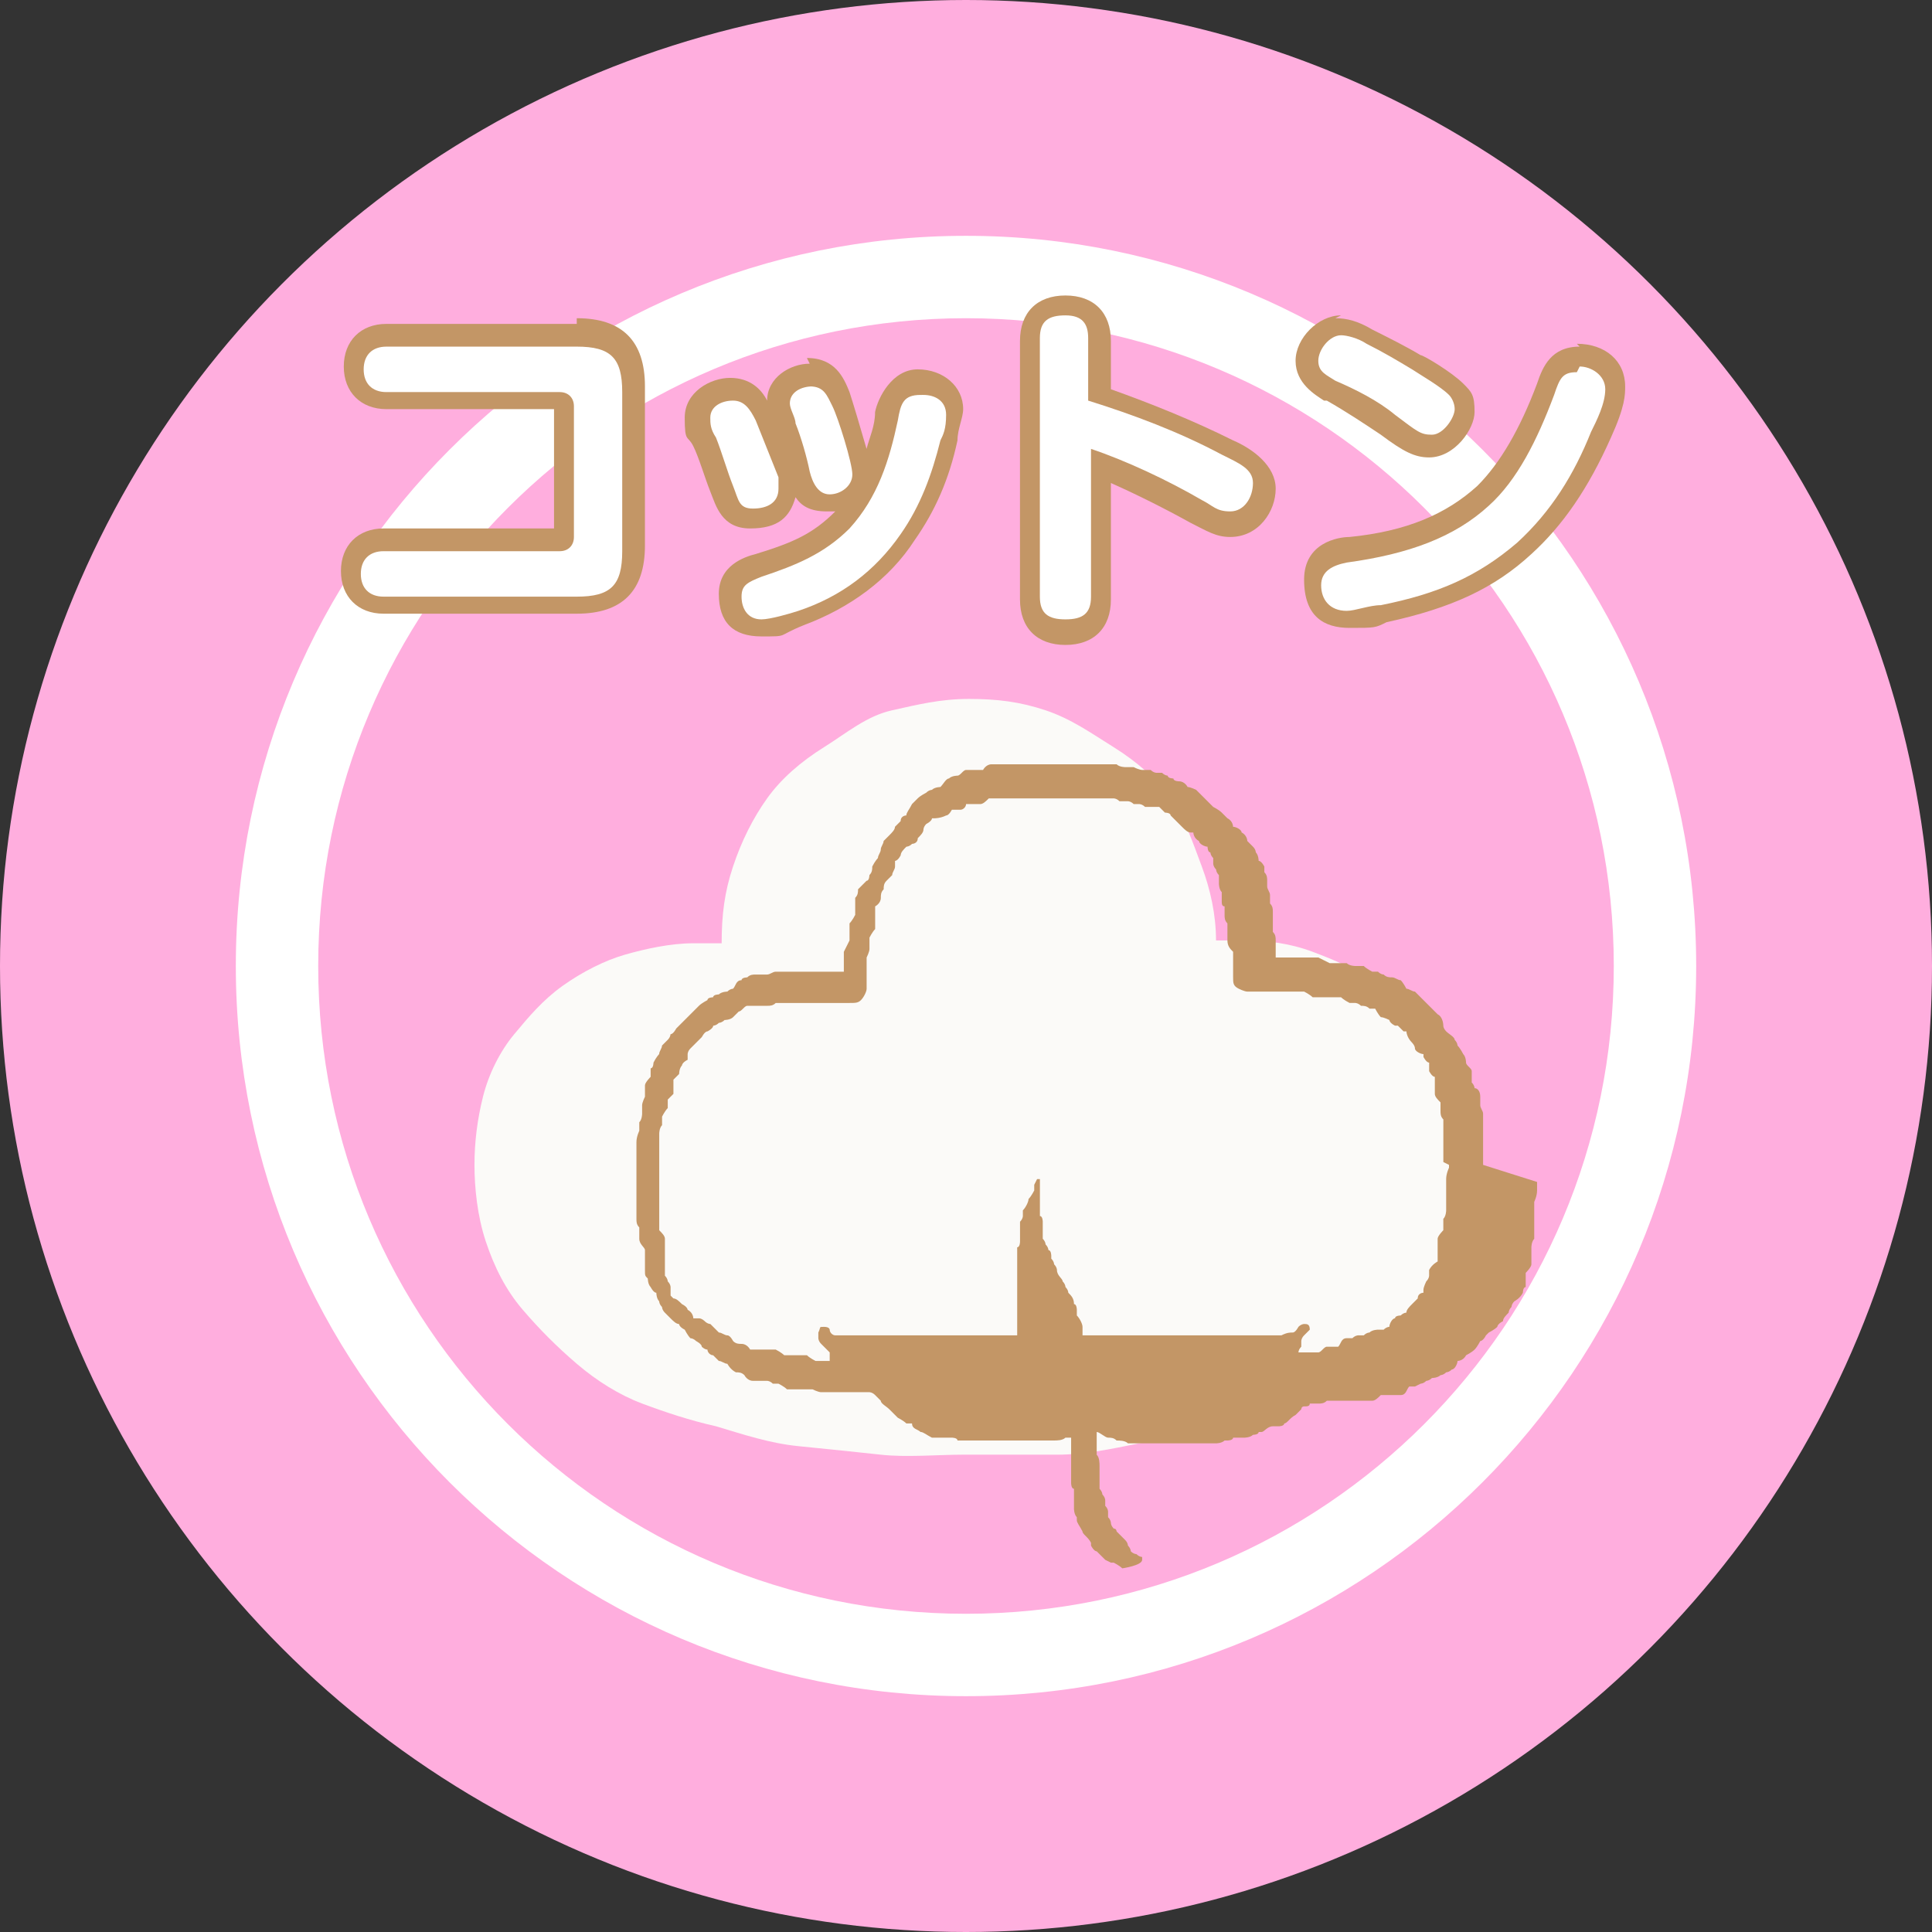 <?xml version="1.0" encoding="UTF-8"?>
<svg id="_レイヤー_1" data-name="レイヤー_1" xmlns="http://www.w3.org/2000/svg" version="1.1" viewBox="0 0 68 68">
  <rect x="0" y="0" width="68" height="68" fill="#333333" stroke="none"/>
  <!-- Generator: Adobe Illustrator 29.3.1, SVG Export Plug-In . SVG Version: 2.1.0 Build 151)  -->
  <defs>
    <style>
      .st0 {
        fill: #fff;
      }

      .st1 {
        fill: #fbfaf8;
      }

      .st2 {
        fill: #c39666;
      }

      .st3 {
        fill: #ffaede;
      }
    </style>
  </defs>
  <g id="_レイヤー_11" data-name="_レイヤー_1">
    <circle class="st3" cx="34" cy="34" r="34"/>
    <path class="st0" d="M34,59.7c-14.2,0-25.7-11.5-25.7-25.7s11.5-25.7,25.7-25.7,25.7,11.5,25.7,25.7-11.5,25.7-25.7,25.7ZM34,11.2c-12.6,0-22.8,10.2-22.8,22.8s10.2,22.8,22.8,22.8,22.8-10.2,22.8-22.8-10.2-22.8-22.8-22.8Z"/>
  </g>
  <g>
    <g>
      <path class="st0" d="M13.5,21.3c-.7,0-1.2-.4-1.2-1.2s.4-1.2,1.2-1.2h6.2c0,0,.1,0,.1,0,0,0,0,0,0-.1v-4.6c0,0,0-.1,0-.1,0,0,0,0-.1,0h-6.1c-.7,0-1.2-.4-1.2-1.2s.4-1.1,1.2-1.1h6.7c1.4,0,2,.6,2,2v5.6c0,1.4-.6,2-2,2h-6.8Z"/>
      <path class="st2" d="M20.3,12.2c1.2,0,1.6.4,1.6,1.6v5.6c0,1.2-.4,1.6-1.6,1.6h-6.8c-.5,0-.8-.3-.8-.8s.3-.8.8-.8h6.2c.3,0,.5-.2.5-.5v-4.6c0-.3-.2-.5-.5-.5h-6.1c-.5,0-.8-.3-.8-.8s.3-.8.8-.8h6.7M20.3,11.4h-6.7c-.9,0-1.5.6-1.5,1.5s.6,1.5,1.5,1.5h5.9v4.2s-6,0-6,0c-.9,0-1.5.6-1.5,1.5s.6,1.5,1.5,1.5h6.8c1.6,0,2.4-.8,2.4-2.4v-5.6c0-1.6-.8-2.4-2.4-2.4h0Z"/>
    </g>
    <g>
      <path class="st0" d="M26.9,22.2c-.7,0-1.1-.6-1.1-1.2s.5-.9,1-1c1.3-.4,2.1-.8,3-1.6,1-1.1,1.4-2.4,1.6-3.6,0-.5.2-1.2,1.1-1.2s1.2.4,1.2,1.1,0,.7-.2,1c-.3,1.4-.8,2.5-1.5,3.4-.9,1.3-2.2,2.3-3.8,2.8-.5.2-1.1.3-1.4.3ZM26.5,18.3c-.7,0-.9-.5-1.1-1-.1-.5-.4-1.2-.6-1.6-.2-.3-.3-.6-.3-.8,0-.6.6-1,1.2-1s.9.6,1.1.9c.2.5.6,1.5.8,2,0,.2,0,.3,0,.5,0,.7-.6,1.1-1.2,1.1ZM29.2,17.7c-.8,0-1-.7-1.1-1.1-.1-.6-.3-1.2-.5-1.7-.1-.3-.2-.6-.2-.8,0-.6.6-1,1.2-1s.9.5,1.1,1c.1.3.7,2,.7,2.5s-.5,1.1-1.2,1.1Z"/>
      <path class="st2" d="M28.5,13.6c.5,0,.6.3.8.7.2.4.7,2,.7,2.4s-.4.7-.8.7-.6-.4-.7-.8c-.1-.5-.3-1.2-.5-1.7,0-.2-.2-.5-.2-.7,0-.4.4-.6.8-.6M32.5,13.9c.4,0,.8.2.8.7s-.1.7-.2.9c-.3,1.2-.7,2.3-1.4,3.3-.9,1.3-2.1,2.2-3.6,2.7-.3.1-1,.3-1.3.3-.5,0-.7-.4-.7-.8s.2-.5.7-.7c1.2-.4,2.2-.8,3.1-1.7,1-1.1,1.4-2.4,1.7-3.8.1-.6.2-.9.8-.9M25.8,14.1c.4,0,.6.3.8.7.2.5.6,1.5.8,2,0,.1,0,.3,0,.4,0,.5-.4.7-.9.7s-.5-.3-.7-.8c-.2-.5-.4-1.2-.6-1.7-.2-.3-.2-.5-.2-.7,0-.4.4-.6.8-.6M28.5,12.8c-.7,0-1.5.5-1.5,1.3-.2-.4-.6-.8-1.3-.8s-1.6.5-1.6,1.4.1.6.3,1c.2.4.4,1.1.6,1.6.2.5.4,1.3,1.4,1.3s1.4-.4,1.6-1.1c.2.3.5.5,1.1.5s.2,0,.3,0c0,0,0,0,0,0-.8.8-1.5,1.1-2.8,1.5-.4.1-1.3.4-1.3,1.4s.5,1.5,1.5,1.5.5,0,1.5-.4c1.6-.6,3-1.6,3.9-3,.7-1,1.2-2.1,1.5-3.5,0-.4.2-.8.2-1.1,0-.8-.7-1.4-1.6-1.4s-1.4,1-1.5,1.5c0,.5-.2.9-.3,1.3-.2-.7-.5-1.7-.6-2-.2-.5-.5-1.2-1.5-1.2h0Z"/>
    </g>
    <g>
      <path class="st0" d="M37.5,22.3c-1,0-1.2-.7-1.2-1.2v-9.1c0-.6.2-1.2,1.2-1.2s1.2.4,1.2,1.2v2c1.5.5,3,1.1,4.5,1.8.7.4,1.3.6,1.3,1.4s-.5,1.4-1.2,1.4-.7-.2-1.2-.5c-1.1-.6-2.3-1.2-3.4-1.6v4.7c0,.5-.2,1.2-1.2,1.2Z"/>
      <path class="st2" d="M37.5,11.1c.6,0,.8.3.8.8v2.2c1.6.5,3.2,1.1,4.7,1.9.6.3,1.1.5,1.1,1s-.3,1-.8,1-.6-.2-1-.4c-1.2-.7-2.7-1.4-3.9-1.8v5.2c0,.6-.3.8-.9.8s-.9-.2-.9-.8v-9.1c0-.6.3-.8.9-.8M37.5,10.4c-1,0-1.6.6-1.6,1.6v9.1c0,1,.6,1.6,1.6,1.6s1.6-.6,1.6-1.6v-4.1c.9.4,1.9.9,2.8,1.4.6.3.9.5,1.4.5,1,0,1.6-.9,1.6-1.7s-.8-1.4-1.5-1.7c-1.4-.7-2.9-1.3-4.3-1.8v-1.7c0-1-.6-1.6-1.6-1.6h0Z"/>
    </g>
    <g>
      <path class="st0" d="M47.5,21.8c-.7,0-1.2-.5-1.2-1.3s.8-1.1,1.2-1.2c2.1-.2,3.6-.9,4.7-1.9.9-.8,1.6-2.1,2.2-3.8.2-.6.4-1.1,1.1-1.1s1.3.4,1.3,1.1,0,.5-.5,1.6c-.8,1.8-1.6,3-2.7,4-1.3,1.2-2.7,1.8-4.9,2.3-.4,0-.9.2-1.2.2ZM50.4,15.7c-.4,0-.7-.2-1.5-.7-.6-.4-1.3-.8-2-1.1h-.1c-.3-.2-.8-.5-.8-1.1s.6-1.2,1.2-1.2.6.1,1.1.4c.6.3,1.1.6,1.6.9.3.2,1,.6,1.4,1,.2.2.3.5.3.7,0,.5-.5,1.3-1.2,1.3Z"/>
      <path class="st2" d="M47.2,11.8c.2,0,.6.1.9.3.6.3,1.1.6,1.6.9.3.2,1,.6,1.3.9.1.1.2.3.2.5,0,.3-.4.9-.8.9s-.5-.1-1.3-.7c-.6-.5-1.4-.9-2.1-1.2-.3-.2-.6-.3-.6-.7s.4-.9.8-.9M55.6,12.9c.4,0,.9.3.9.8s-.3,1.1-.5,1.5c-.6,1.5-1.4,2.8-2.6,3.9-1.4,1.2-2.8,1.8-4.8,2.2-.4,0-.9.2-1.2.2-.6,0-.9-.4-.9-.9s.4-.7.9-.8c2.2-.3,3.8-.9,5-2,1-.9,1.7-2.3,2.3-3.9.2-.6.3-.8.8-.8M47.2,11.1c-.8,0-1.6.8-1.6,1.6s.7,1.2,1,1.4h.1c.7.4,1.3.8,1.9,1.2.8.6,1.2.8,1.7.8.9,0,1.6-1,1.6-1.6s-.1-.7-.4-1c-.4-.4-1.4-1-1.5-1-.5-.3-1.1-.6-1.7-.9-.5-.3-.9-.4-1.3-.4h0ZM55.6,12.2c-1,0-1.3.7-1.5,1.3-.6,1.6-1.3,2.8-2.1,3.6-1.1,1-2.5,1.6-4.5,1.8-.4,0-1.6.2-1.6,1.5s.7,1.7,1.6,1.7.9,0,1.3-.2c2.3-.5,3.8-1.2,5.1-2.4,1.1-1,2-2.3,2.8-4.1.5-1.1.5-1.5.5-1.8,0-.9-.7-1.5-1.7-1.5h0Z"/>
    </g>
  </g>
  <g>
    <path class="st1" d="M43.7,33.1c-.3,0-.6,0-.9,0,0-.9-.2-1.8-.5-2.6s-.6-1.7-1.1-2.4-1.2-1.3-2-1.8-1.5-1-2.4-1.3-1.7-.4-2.7-.4-1.8.2-2.7.4-1.6.8-2.4,1.3-1.5,1.1-2,1.8-.9,1.5-1.2,2.4-.4,1.7-.4,2.7c-.3,0-.7,0-1,0-.8,0-1.7.2-2.4.4s-1.5.6-2.2,1.1-1.2,1.1-1.7,1.7-.9,1.4-1.1,2.2-.3,1.6-.3,2.4.1,1.8.4,2.7.7,1.7,1.3,2.4,1.2,1.3,1.9,1.9,1.5,1.1,2.3,1.4,1.7.6,2.6.8c1,.3,1.9.6,2.9.7s2,.2,2.9.3,2,0,2.9,0c0,0,0,0,0,0,0,0,.2,0,.2,0s.2,0,.2,0c0,0,0,0,0,0,.9,0,1.9,0,2.9,0s1.9-.2,2.9-.4,1.9-.4,2.9-.6c.9-.2,1.7-.5,2.6-.9s1.6-.9,2.3-1.4,1.4-1.1,2-1.9,1-1.5,1.3-2.4.5-1.7.5-2.7-.2-1.7-.4-2.4-.6-1.6-1.1-2.2-1.1-1.2-1.8-1.7-1.4-.8-2.2-1.1-1.6-.4-2.4-.4Z"/>
    <path class="st2" d="M52.2,41h0c0-.2,0-.4,0-.4,0,0,0,0,0,0,0,0,0-.2,0-.2,0,0,0,0,0,0,0,0,0,0,0,0,0,0,0-.1,0-.2,0,0,0,0,0,0,0,0,0-.2,0-.4,0,0,0-.2,0-.2,0,0,0,0,0-.1,0,0,0,0,0-.1,0,0,0-.2,0-.2,0-.1-.1-.2-.1-.3,0,0,0,0,0,0,0,0,0,0,0,0,0,0,0-.2,0-.3,0-.2-.1-.3-.2-.3,0,0,0,0,0,0,0,0,0-.1-.1-.2,0,0,0,0,0,0,0-.1,0-.3,0-.4,0-.1-.2-.2-.2-.3,0,0,0,0,0,0,0,0,0,0,0,0,0,0,0-.2-.1-.3,0,0-.1-.2-.2-.3,0,0,0,0,0,0,0,0,0-.1-.1-.2,0-.1-.2-.2-.3-.3,0,0,0,0,0,0,0,0-.1-.1-.1-.2,0,0,0,0,0,0,0,0,0-.3-.2-.4,0,0-.1-.1-.2-.2,0,0,0,0,0,0,0,0-.1-.1-.2-.2,0,0,0,0,0,0,0,0-.1-.1-.2-.2,0,0,0,0,0,0,0,0,0,0,0,0,0,0-.1-.1-.2-.2-.1,0-.2-.1-.3-.1,0,0-.1-.2-.2-.3-.1,0-.2-.1-.3-.1,0,0,0,0,0,0-.1,0-.2,0-.3-.1,0,0,0,0,0,0,0,0,0,0,0,0,0,0-.1,0-.2-.1,0,0,0,0,0,0,0,0-.1,0-.2,0,0,0,0,0,0,0,0,0-.2-.1-.3-.2,0,0-.2,0-.2,0,0,0,0,0-.1,0,0,0,0,0,0,0,0,0-.2,0-.3-.1-.1,0-.3,0-.4,0,0,0,0,0,0,0,0,0-.1,0-.2,0,0,0,0,0,0,0,0,0-.2-.1-.4-.2,0,0-.2,0-.2,0h-.1s0,0,0,0c0,0-.2,0-.2,0,0,0,0,0-.1,0,0,0,0,0-.1,0,0,0-.1,0-.2,0-.1,0-.2,0-.3,0,0,0,0,0,0,0,0,0,0,0,0,0,0,0-.2,0-.3,0,0,0,0,0,0,0,0,0,0,0,0,0,0,0,0,0,0-.1,0,0,0-.1,0-.2,0,0,0-.2,0-.2,0,0,0,0,0-.1,0-.1,0-.2-.1-.3,0,0,0-.2,0-.4,0-.1,0-.2,0-.3,0,0,0,0,0,0,0-.1,0-.2-.1-.3,0,0,0,0,0,0,0,0,0,0,0,0,0,0,0-.2,0-.3,0-.1-.1-.2-.1-.3,0,0,0,0,0,0,0,0,0,0,0,0,0,0,0-.1,0-.2,0-.1,0-.2-.1-.3,0,0,0,0,0,0,0,0,0-.1,0-.2,0,0-.1-.2-.2-.2,0,0,0,0,0,0,0,0,0,0,0,0,0,0,0-.2-.1-.3,0,0,0-.1-.1-.2,0,0,0,0,0,0,0,0-.1-.1-.2-.2,0,0,0,0,0,0,0,0,0,0,0,0,0,0,0-.2-.2-.3,0-.1-.2-.2-.3-.2,0,0,0-.2-.2-.3,0,0-.1-.1-.2-.2,0,0,0,0,0,0-.1-.1-.3-.2-.3-.2h0s0,0,0,0c0,0-.1-.1-.2-.2,0,0,0,0,0,0,0,0-.1-.1-.2-.2,0,0,0,0,0,0,0,0-.1-.1-.2-.2,0,0-.2-.1-.3-.1,0,0,0,0,0,0,0,0,0,0,0,0,0,0-.1-.2-.3-.2,0,0-.2,0-.2-.1,0,0,0,0,0,0,0,0-.2,0-.2-.1,0,0,0,0,0,0,0,0,0,0,0,0,0,0-.1,0-.2-.1,0,0-.2,0-.2,0,0,0,0,0,0,0,0,0,0,0,0,0,0,0-.1,0-.2-.1,0,0-.2,0-.2,0,0,0,0,0-.1,0,0,0,0,0,0,0,0,0-.1,0-.3-.1,0,0-.2,0-.3,0,0,0,0,0,0,0,0,0,0,0,0,0,0,0-.2,0-.3-.1-.1,0-.2,0-.3,0,0,0,0,0,0,0,0,0-.2,0-.2,0,0,0,0,0,0,0,0,0,0,0,0,0,0,0-.2,0-.3,0,0,0,0,0,0,0,0,0-.2,0-.3,0,0,0-.2,0-.3,0,0,0,0,0,0,0h0c0,0-.2,0-.3,0-.1,0-.3,0-.3,0,0,0,0,0,0,0-.1,0-.2,0-.3,0,0,0,0,0,0,0,0,0-.2,0-.3,0s0,0,0,0c0,0-.2,0-.2,0,0,0,0,0,0,0h0c0,0-.2,0-.2,0-.1,0-.2,0-.3,0,0,0,0,0,0,0,0,0,0,0,0,0-.1,0-.2,0-.4,0,0,0-.2,0-.2,0,0,0,0,0,0,0,0,0,0,0,0,0,0,0-.2,0-.3,0,0,0-.2,0-.2,0,0,0,0,0,0,0-.2,0-.3.2-.3.2,0,0,0,0,0,0,0,0-.1,0-.2,0,0,0,0,0,0,0h0c0,0-.2,0-.4,0-.1,0-.2.2-.3.2,0,0-.2,0-.3.1-.1,0-.2.2-.3.3,0,0-.2,0-.3.1,0,0,0,0,0,0,0,0-.1,0-.2.1,0,0-.2.1-.3.2,0,0-.1.1-.2.2h0c-.1.2-.2.3-.2.4,0,0-.2,0-.2.2,0,0,0,0,0,0,0,0-.1.1-.2.2,0,.1-.1.2-.2.3,0,0,0,0,0,0,0,0,0,0,0,0,0,0-.1.1-.2.2h0c0,.1-.1.2-.1.3,0,.1-.1.2-.1.3,0,0,0,0,0,0,0,0-.1.1-.2.3,0,.1,0,.2-.1.3,0,0,0,0,0,0,0,0,0,.2-.1.2,0,0-.2.2-.3.3h0c0,.1,0,.2-.1.3,0,.1,0,.2,0,.3,0,0,0,0,0,0,0,.1,0,.3,0,.3,0,0-.1.2-.2.3,0,0,0,0,0,.1,0,0,0,.2,0,.2,0,.1,0,.2,0,.3,0,0-.1.2-.2.4,0,.2,0,.3,0,.4,0,0,0,0,0,0,0,0,0,0,0,0,0,0,0,.2,0,.3,0,0,0,0,0,0,0,0,0,0,0,0-.1,0-.2,0-.3,0,0,0,0,0,0,0,0,0,0,0,0,0,0,0-.2,0-.3,0s0,0,0,0c-.2,0-.3,0-.4,0,0,0,0,0,0,0,0,0-.2,0-.3,0,0,0,0,0,0,0,0,0-.2,0-.3,0,0,0,0,0-.1,0,0,0-.2,0-.2,0,0,0-.2,0-.2,0,0,0,0,0,0,0,0,0-.2,0-.2,0,0,0,0,0-.1,0-.1,0-.2.1-.3.1-.1,0-.3,0-.4,0-.1,0-.2,0-.3.1,0,0-.2,0-.2.1,0,0,0,0,0,0-.2,0-.2.2-.3.3,0,0,0,0,0,0,0,0-.1,0-.2.1h0s0,0,0,0c0,0-.2,0-.3.1,0,0,0,0,0,0,0,0-.2,0-.2.1,0,0,0,0,0,0,0,0-.2,0-.2.1,0,0-.2.1-.3.2,0,0-.2.2-.2.2,0,0,0,0,0,0h0c0,0-.2.2-.2.2,0,0,0,0,0,0,0,0-.1.1-.2.2,0,0-.1.1-.2.2,0,0,0,0,0,0,0,0-.1.2-.2.2,0,0,0,0,0,0,0,0,0,0,0,0,0,0,0,.1-.1.2,0,0,0,0,0,0,0,0-.1.1-.2.2,0,.1-.1.2-.1.3,0,0,0,0,0,0,0,0,0,0,0,0,0,0-.1.1-.2.3,0,0,0,.2-.1.2,0,0,0,0,0,0,0,.1,0,.2,0,.3,0,0-.2.2-.2.3,0,.2,0,.3,0,.4,0,0-.1.2-.1.3,0,.1,0,.3,0,.3,0,0,0,0,0,0,0,0,0,0,0,0,0,0,0,.2-.1.3,0,.1,0,.2,0,.3,0,0,0,0,0,0,0,0-.1.2-.1.4,0,.2,0,.3,0,.4,0,0,0,.2,0,.3,0,0,0,.2,0,.2,0,0,0,0,0,.1,0,0,0,.2,0,.2,0,0,0,0,0,0,0,0,0,0,0,0,0,0,0,.2,0,.3,0,0,0,.2,0,.2,0,0,0,0,0,.1,0,0,0,0,0,0,0,0,0,.2,0,.3,0,.1,0,.2,0,.3,0,0,0,0,0,0,0,0,0,0,0,0,0,0,0,.2,0,.3,0,.1,0,.2.1.3,0,0,0,0,0,0,0,0,0,0,0,0,0,0,0,.2,0,.4,0,.2.2.3.2.4,0,0,0,0,0,0,0,0,0,.1,0,.2h0c0,.1,0,.2,0,.3,0,0,0,0,0,0,0,0,0,0,0,0,0,0,0,.2,0,.2h0c0,.2,0,.2.1.3,0,0,0,0,0,0,0,0,0,.2.1.3,0,0,.1.2.2.2,0,0,0,0,0,0,0,0,0,0,0,0,0,0,0,.2.1.3,0,0,0,0,0,0,0,0,0,.1.1.2,0,0,0,0,0,0,0,0,0,.1.1.2,0,0,.1.1.2.2,0,0,0,0,0,0,.1.1.2.2.3.2,0,0,0,0,0,0,0,0,0,.1.2.2,0,0,0,0,0,0,0,0,.1.2.2.3,0,0,.1,0,.2.1,0,0,0,0,0,0,0,0,.2.1.2.2,0,0,0,0,0,0,0,0,.1.1.2.1,0,0,0,0,0,0h0c0,.1.1.2.2.2,0,0,0,0,0,0,0,0,.1.1.2.2.1,0,.2.1.3.1,0,0,.1.2.3.3.1,0,.2,0,.3.1,0,0,.1.2.3.2,0,0,.2,0,.2,0,0,0,0,0,0,0,.1,0,.3,0,.3,0,0,0,0,0,0,0,0,0,0,0,0,0,0,0,.1,0,.2.1,0,0,.1,0,.2,0,0,0,0,0,0,0,0,0,0,0,0,0,0,0,.2.1.3.2,0,0,.2,0,.2,0,0,0,0,0,0,0,0,0,0,0,.1,0,0,0,.1,0,.2,0,.1,0,.2,0,.4,0,0,0,.2.1.3.1,0,0,0,0,0,0,0,0,.1,0,.2,0,.1,0,.2,0,.3,0,0,0,0,0,0,0,0,0,.2,0,.2,0,0,0,0,0,0,0,0,0,0,0,0,0,0,0,.1,0,.2,0,.1,0,.2,0,.3,0,0,0,0,0,0,0,0,0,.1,0,.2,0,0,0,0,0,.1,0h0c0,0,.1,0,.2,0,0,0,0,0,0,0,0,0,.1,0,.2.1,0,0,0,0,0,0,0,0,.1.1.2.2h0c0,.1.2.2.3.3,0,0,0,0,.1.1,0,0,.1.1.2.2,0,0,.2.1.3.2h.2c0,.2.2.2.3.3.1,0,.2.1.4.2,0,0,.2,0,.3,0,0,0,.1,0,.2,0,0,0,.1,0,.2,0,0,0,.2,0,.2.1,0,0,.2,0,.3,0,0,0,.1,0,.2,0,0,0,.1,0,.2,0,0,0,.2,0,.2,0,0,0,.2,0,.3,0,0,0,.1,0,.2,0,0,0,.2,0,.3,0,0,0,.1,0,.2,0,0,0,.1,0,.2,0,0,0,.2,0,.3,0,.1,0,.2,0,.3,0,0,0,.1,0,.2,0,.2,0,.3,0,.5,0h0c.1,0,.3,0,.4-.1,0,0,.2,0,.2,0,0,0,0,.1,0,.2,0,0,0,.2,0,.3,0,0,0,.1,0,.2,0,.2,0,.3,0,.4,0,0,0,.1,0,.2,0,0,0,.2,0,.3,0,0,0,.2.1.2,0,0,0,.1,0,.2,0,0,0,.1,0,.2,0,0,0,.2,0,.3,0,0,0,.2.1.3,0,0,0,0,0,.1,0,.1.1.2.2.4,0,.1.2.2.3.4,0,0,0,0,0,.1,0,0,.1.2.2.2,0,0,.2.2.3.3,0,0,.2.1.2.1,0,0,.1,0,.1,0,0,0,.2.1.3.2h0c0,0,0,0,0,0s0,0,0,0c0,0,.7-.1.7-.3,0,0,0-.1,0-.1,0,0-.1,0-.2-.1,0,0-.1,0-.2-.1,0,0,0-.1-.1-.2,0,0,0-.1-.1-.2,0,0,0,0-.1-.1,0,0-.1-.1-.2-.2,0,0,0-.1-.1-.1,0,0-.1-.1-.1-.2,0,0,0-.1-.1-.2,0,0,0-.1,0-.2,0,0,0-.1-.1-.2,0,0,0-.1,0-.2,0,0,0-.1-.1-.2,0,0,0-.1-.1-.2,0,0,0-.1,0-.2,0,0,0-.1,0-.2,0,0,0-.1,0-.2,0,0,0-.1,0-.2,0-.1,0-.3-.1-.4,0,0,0-.1,0-.2,0,0,0-.1,0-.2h0c0-.2,0-.3,0-.4,0,0,0,0,0,0,0,0,0,0,0,0,0,0,0,0,0,0,.1,0,.3.2.4.2.1,0,.2,0,.3.1h0c.1,0,.3,0,.4.1,0,0,0,0,.1,0,0,0,.2,0,.3,0,0,0,.2,0,.3,0,0,0,0,0,.1,0,0,0,.1,0,.2,0,0,0,.2,0,.3,0,0,0,.2,0,.2,0,0,0,.1,0,.2,0,0,0,.1,0,.2,0,0,0,.2,0,.3,0,0,0,.1,0,.2,0,0,0,.2,0,.3,0,0,0,0,0,.1,0,0,0,.2,0,.3,0,0,0,.2,0,.3-.1,0,0,0,0,.1,0,0,0,.2,0,.2-.1,0,0,.1,0,.2,0,0,0,.1,0,.2,0,0,0,.2,0,.3-.1,0,0,.2,0,.2-.1,0,0,0,0,.1,0,.1,0,.2-.2.4-.2,0,0,.1,0,.2,0,0,0,.2,0,.2-.1.1,0,.2-.2.4-.3,0,0,.1-.1.2-.2,0,0,0-.1.1-.1,0,0,0,0,0,0,.1,0,.2,0,.2-.1,0,0,0,0,.1,0,0,0,.1,0,.2,0,.1,0,.2,0,.3-.1,0,0,0,0,0,0,0,0,.2,0,.2,0,0,0,0,0,0,0,0,0,.1,0,.2,0,0,0,0,0,0,0h0s0,0,0,0c0,0,.2,0,.3,0,0,0,0,0,.1,0,0,0,.1,0,.2,0,0,0,.1,0,.2,0,0,0,0,0,.1,0,0,0,0,0,.1,0,0,0,.1,0,.2,0,.1,0,.2-.1.3-.2.1,0,.2,0,.4,0,0,0,.1,0,.2,0,0,0,0,0,.1,0,.2,0,.2-.2.3-.3,0,0,0,0,0,0,0,0,.1,0,.2,0,0,0,.2-.1.2-.1,0,0,0,0,0,0,0,0,0,0,0,0,0,0,.1,0,.2-.1,0,0,.1,0,.2-.1,0,0,0,0,0,0,0,0,0,0,0,0,0,0,.2,0,.3-.1,0,0,0,0,0,0,0,0,.1,0,.2-.1,0,0,0,0,0,0,0,0,.1,0,.2-.1.1,0,.2-.2.2-.3,0,0,0,0,0,0,0,0,.2,0,.3-.2,0,0,.2-.1.3-.2.1-.1.2-.3.2-.3,0,0,0,0,0,0,0,0,.1,0,.2-.2,0,0,0,0,0,0,0,0,0,0,.1-.1,0,0,0,0,0,0,0,0,.2-.1.3-.2,0,0,0,0,0,0,0,0,0-.1.2-.2,0-.1.1-.2.2-.3,0,0,0,0,0,0,0,0,0-.1.1-.2,0,0,0,0,0,0,0,0,0-.1.1-.2,0,0,0,0,0,0,0,0,.2-.1.3-.3,0,0,0-.2.1-.2,0,0,0,0,0,0,0-.1,0-.2,0-.3,0,0,0,0,0,0,0,0,0-.1,0-.2,0,0,0,0,0,0,0,0,0,0,0,0,0,0,.2-.2.2-.3,0,0,0-.1,0-.2,0,0,0,0,0-.1,0-.1,0-.3,0-.3h0s0,0,0,0c0,0,0-.2.1-.3,0,0,0,0,0-.1,0,0,0-.2,0-.2,0-.2,0-.3,0-.4,0,0,0,0,0,0,0,0,0-.2,0-.3,0-.1,0-.2,0-.3,0,0,.1-.2.1-.4,0,0,0-.2,0-.3ZM51,41s0,0,0,.1c0,0-.1.2-.1.4,0,.1,0,.2,0,.3,0,0,0,0,0,0,0,0,0,0,0,0,0,0,0,.1,0,.2,0,.1,0,.3,0,.4,0,0,0,0,0,0,0,0,0,0,0,.1,0,0,0,0,0,.1,0,0,0,0,0,0,0,0,0,.2-.1.3,0,.1,0,.2,0,.3,0,0,0,0,0,0,0,0,0,0,0,.1,0,0,0,0,0,0,0,0-.2.2-.2.3,0,0,0,.1,0,.2,0,0,0,0,0,.1,0,.1,0,.2,0,.3,0,0,0,0,0,0,0,0,0,.1,0,.2,0,0,0,0,0,0,0,0-.2.1-.3.3,0,0,0,0,0,.1,0,0,0,0,0,.1,0,0,0,.1-.1.2,0,0,0,0,0,0,0,0-.1.2-.1.3,0,0,0,0,0,0,0,0,0,0,0,0,0,0,0,0,0,.1,0,0,0,0,0,0,0,0-.2,0-.2.2,0,0,0,0,0,0,0,0,0,0-.1.1,0,0,0,0,0,0,0,0,0,0-.1.1-.1.1-.2.2-.2.3,0,0-.1,0-.2.1,0,0,0,0,0,0,0,0-.2,0-.2.1-.1,0-.2.2-.2.3,0,0,0,0,0,0,0,0-.1,0-.2.1,0,0,0,0,0,0,0,0-.1,0-.2,0,0,0,0,0,0,0,0,0-.2,0-.3.1,0,0-.1,0-.2.1,0,0,0,0,0,0,0,0,0,0,0,0,0,0-.1,0-.2,0,0,0-.1,0-.2.1,0,0,0,0,0,0,0,0,0,0,0,0,0,0-.1,0-.2,0-.2,0-.2.2-.3.3,0,0,0,0,0,0,0,0,0,0,0,0-.1,0-.3,0-.4,0-.1,0-.2.2-.3.2,0,0,0,0,0,0,0,0-.1,0-.2,0,0,0-.1,0-.2,0,0,0,0,0-.1,0,0,0,0,0-.1,0,0,0,0,0-.1,0h0s0,0,0,0c0,0,0-.1.1-.2,0,0,0-.1,0-.2,0,0,0-.1.1-.2,0,0,.1-.1.2-.2,0,0,0,0,0,0,0-.2-.1-.2-.2-.2,0,0-.1,0-.2.1,0,0-.1.2-.2.2-.1,0-.2,0-.4.1-.1,0-.3,0-.4,0,0,0-.1,0-.2,0,0,0-.1,0-.2,0,0,0-.1,0-.2,0,0,0-.1,0-.2,0,0,0-.1,0-.2,0,0,0-.2,0-.2,0,0,0-.1,0-.2,0,0,0-.1,0-.2,0,0,0-.1,0-.2,0,0,0-.2,0-.2,0,0,0-.1,0-.2,0,0,0-.1,0-.2,0,0,0-.1,0-.2,0,0,0-.1,0-.2,0,0,0-.1,0-.2,0,0,0-.2,0-.2,0,0,0-.2,0-.2,0,0,0-.1,0-.2,0,0,0,0,0,0,0h-.2c0,0-.1,0-.2,0,0,0-.2,0-.3,0,0,0,0,0-.1,0,0,0-.2,0-.3,0,0,0-.1,0-.2,0,0,0-.1,0-.2,0,0,0-.2,0-.3,0,0,0-.2,0-.3,0,0,0-.1,0-.2,0-.1,0-.3,0-.4,0,0,0-.1,0-.2,0,0,0,0,0-.1,0,0,0,0,0,0-.1,0,0,0-.1,0-.2,0-.1-.1-.3-.2-.4,0,0,0-.1,0-.2,0,0,0-.2-.1-.2h0c0-.2-.1-.3-.2-.4,0,0,0-.1-.1-.2,0,0,0-.1-.1-.2,0-.1-.2-.2-.2-.4h0c0,0,0-.1-.1-.2,0,0,0-.1-.1-.2,0,0,0-.1,0-.1,0,0,0-.2-.1-.2,0,0,0-.1-.1-.2,0,0,0-.1-.1-.2,0,0,0-.1,0-.2,0,0,0-.1,0-.2,0,0,0-.1,0-.2,0,0,0-.2-.1-.2,0,0,0-.1,0-.2,0,0,0-.2,0-.2,0-.1,0-.3,0-.4h0c0-.2,0-.3,0-.3,0,0,0-.1,0-.2,0,0,0,0-.1,0s0,0,0,0c0,0,0,0,0,0,0,0-.1.2-.1.2,0,0,0,0,0,.1,0,0,0,0,0,.1,0,0-.1.2-.2.3,0,.1-.1.3-.2.4,0,0,0,.1,0,.2,0,0,0,.1-.1.2,0,0,0,.2,0,.3,0,0,0,.1,0,.2,0,0,0,.1,0,.2,0,0,0,.2-.1.2,0,.1,0,.2,0,.3,0,0,0,0,0,.1,0,0,0,.1,0,.2,0,0,0,.2,0,.3,0,.1,0,.2,0,.3,0,0,0,.1,0,.2,0,0,0,.1,0,.2,0,0,0,.2,0,.3,0,0,0,.2,0,.3,0,0,0,.1,0,.2,0,0,0,.2,0,.3,0,0,0,.1,0,.2,0,0,0,0,0,.1,0,0,0,0,0,.1,0,0-.2,0-.3,0,0,0-.2,0-.2,0,0,0-.1,0-.2,0,0,0-.2,0-.2,0,0,0-.1,0-.2,0,0,0-.1,0-.2,0,0,0-.2,0-.2,0h0c0,0-.2,0-.2,0,0,0-.1,0-.2,0h0c0,0-.1,0-.2,0,0,0-.2,0-.2,0,0,0-.1,0-.2,0,0,0-.1,0-.2,0h0c0,0-.2,0-.2,0,0,0-.1,0-.2,0,0,0-.1,0-.2,0,0,0-.2,0-.2,0,0,0-.1,0-.2,0,0,0-.1,0-.2,0,0,0-.1,0-.2,0h0c0,0-.1,0-.2,0,0,0-.1,0-.2,0,0,0-.1,0-.2,0,0,0-.1,0-.2,0,0,0-.2,0-.3,0,0,0-.2,0-.2,0,0,0-.1,0-.2,0,0,0-.1,0-.2,0,0,0-.1,0-.2,0,0,0-.2,0-.2,0,0,0-.1,0-.2,0-.1,0-.2-.1-.2-.2,0,0,0-.1-.2-.1s-.1,0-.2.2c0,0,0,0,0,0,0,0,0,.1,0,.2,0,0,0,.1.1.2,0,0,.1.1.2.2,0,0,0,0,.1.1,0,0,0,.1,0,.2,0,0,0,0,0,.1,0,0,0,0,0,0,0,0,0,0,0,0,0,0-.2,0-.3,0,0,0,0,0,0,0,0,0,0,0,0,0,0,0-.1,0-.2,0,0,0,0,0,0,0,0,0-.2-.1-.3-.2-.1,0-.2,0-.4,0,0,0,0,0,0,0,0,0-.1,0-.2,0,0,0-.1,0-.2,0,0,0,0,0,0,0,0,0,0,0,0,0,0,0-.1-.1-.3-.2,0,0,0,0-.1,0,0,0,0,0-.1,0,0,0,0,0,0,0,0,0-.1,0-.2,0-.1,0-.3,0-.3,0,0,0,0,0,0,0,0,0-.1,0-.2,0,0,0,0,0,0,0,0,0,0,0,0,0,0,0-.1-.2-.3-.2-.1,0-.2,0-.3-.1,0,0-.1-.2-.2-.2-.1,0-.2-.1-.3-.1,0,0,0,0,0,0,0,0,0,0,0,0,0,0-.1-.1-.2-.2,0,0,0,0-.1-.1,0,0,0,0,0,0,0,0-.1,0-.2-.1,0,0,0,0,0,0,0,0-.1-.1-.2-.1,0,0,0,0,0,0,0,0,0,0-.1,0,0,0,0,0-.1,0,0,0,0,0,0,0,0,0,0-.2-.2-.3,0,0,0,0,0,0,0,0,0-.1-.2-.2-.1-.1-.2-.2-.3-.2,0,0,0,0,0,0,0,0,0,0,0,0,0,0,0,0-.1-.1,0,0,0,0,0-.1,0,0,0,0,0,0,0,0,0-.1,0-.2,0,0,0,0,0,0,0,0,0-.1-.1-.2,0,0,0-.1-.1-.2,0,0,0,0,0,0,0,0,0,0,0,0,0,0,0-.1,0-.2,0,0,0-.1,0-.2h0c0-.1,0-.1,0-.2,0,0,0-.1,0-.2,0,0,0,0,0-.1,0,0,0,0,0-.1h0c0-.1,0-.2,0-.3,0-.1-.1-.2-.2-.3,0,0,0-.2,0-.3,0,0,0-.2,0-.2,0,0,0,0,0,0,0,0,0,0,0,0,0,0,0-.1,0-.2,0-.1,0-.2,0-.3,0,0,0,0,0,0,0,0,0,0,0,0,0,0,0-.1,0-.2,0,0,0,0,0-.1,0,0,0-.1,0-.2,0,0,0,0,0,0,0,0,0-.1,0-.2,0,0,0-.1,0-.2,0,0,0,0,0-.1,0,0,0-.1,0-.2,0,0,0,0,0,0,0,0,0,0,0,0,0,0,0-.2,0-.3,0-.1,0-.2,0-.3,0,0,0-.2,0-.3,0-.1,0-.2,0-.3,0,0,0,0,0,0,0,0,0,0,0,0,0,0,0-.2.1-.3,0-.1,0-.2,0-.3,0,0,.1-.2.2-.3,0-.1,0-.2,0-.3,0,0,.1-.1.2-.2,0-.1,0-.2,0-.3,0,0,0,0,0,0,0,0,0-.1,0-.2,0,0,0,0,0,0,0,0,0,0,0,0,0,0,.1-.1.2-.2,0,0,0-.2.1-.3,0,0,0,0,0,0,0,0,0,0,0,0,0,0,0-.1.2-.2,0,0,0,0,0-.1,0,0,0,0,0-.1,0,0,0-.1.1-.2,0,0,0,0,0,0,0,0,0,0,0,0,0,0,0,0,.1-.1,0,0,0,0,0,0,0,0,0,0,.1-.1,0,0,.1-.1.2-.2h0c0,0,.1-.2.2-.2,0,0,0,0,0,0,0,0,.2-.1.2-.2,0,0,0,0,0,0,0,0,.1,0,.2-.1,0,0,0,0,0,0,0,0,.1,0,.2-.1,0,0,0,0,0,0,0,0,.2,0,.3-.1h0c0,0,.1-.1.2-.2.1,0,.2-.2.3-.2,0,0,0,0,0,0,0,0,0,0,.1,0,0,0,0,0,0,0,0,0,.1,0,.2,0,0,0,0,0,0,0,.1,0,.3,0,.4,0,.1,0,.2,0,.3-.1,0,0,0,0,0,0,0,0,0,0,.1,0,0,0,0,0,.1,0,0,0,.1,0,.2,0,0,0,0,0,.1,0,0,0,0,0,.1,0,0,0,0,0,.1,0,0,0,0,0,0,0,0,0,.2,0,.3,0,0,0,.2,0,.3,0,.1,0,.2,0,.3,0,0,0,.2,0,.3,0s.2,0,.3,0c0,0,0,0,0,0,0,0,0,0,.1,0,0,0,0,0,.1,0,0,0,0,0,0,0,0,0,.1,0,.2,0,.2,0,.3,0,.4-.1.1-.1.2-.3.2-.4h0c0-.1,0-.2,0-.3,0,0,0-.1,0-.2,0,0,0,0,0-.1,0,0,0,0,0,0,0,0,0-.1,0-.2,0-.1,0-.2,0-.3,0,0,.1-.2.1-.3,0-.1,0-.3,0-.3,0,0,0,0,0,0,0,0,0,0,0-.1,0,0,0,0,0,0,0,0,0,0,0,0,0,0,.1-.2.2-.3,0-.1,0-.3,0-.4,0,0,0,0,0,0,0,0,0-.1,0-.2,0,0,0,0,0,0,0,0,0-.1,0-.2,0,0,.2-.1.2-.3h0c0-.1,0-.2.1-.3,0-.1,0-.2.1-.3,0,0,0,0,0,0,0,0,0,0,0,0,0,0,.1-.1.2-.2,0-.1.1-.2.1-.3,0,0,0,0,0,0,0,0,0,0,0-.1h0c0,0,0-.1,0-.1,0,0,.1,0,.2-.2,0-.1.1-.2.2-.3,0,0,0,0,0,0,0,0,0,0,0,0,0,0,.1,0,.2-.1,0,0,0,0,0,0,0,0,.2,0,.2-.2.1-.1.2-.2.2-.3h0c0,0,0-.1.1-.2,0,0,.2-.1.2-.2,0,0,0,0,.1,0,0,0,0,0,0,0,0,0,.2,0,.4-.1.1,0,.2-.2.2-.2,0,0,.2,0,.3,0,.1,0,.2-.1.2-.2,0,0,.2,0,.3,0,0,0,0,0,.1,0,0,0,0,0,.1,0,.1,0,.2-.1.3-.2,0,0,0,0,0,0,0,0,0,0,.1,0,0,0,0,0,0,0,0,0,0,0,0,0,0,0,.2,0,.3,0,0,0,.1,0,.2,0,0,0,0,0,0,0,0,0,0,0,0,0,.1,0,.2,0,.3,0,.1,0,.2,0,.3,0,0,0,0,0,0,0,0,0,.1,0,.2,0h.1c0,0,.1,0,.2,0,0,0,0,0,0,0,0,0,.2,0,.4,0,0,0,.2,0,.2,0,0,0,0,0,0,0,.1,0,.2,0,.3,0,0,0,0,0,0,0,0,0,.1,0,.2,0h0c0,0,.1,0,.2,0,0,0,0,0,0,0,0,0,0,0,0,0,0,0,.2,0,.3,0,0,0,0,0,0,0,0,0,.1,0,.2,0,0,0,.2,0,.2,0,0,0,0,0,0,0,0,0,.2,0,.3,0,0,0,0,0,0,0,0,0,0,0,0,0,0,0,.1,0,.2,0,0,0,.2,0,.2,0,0,0,0,0,0,0,0,0,0,0,0,0,0,0,.1,0,.2.1,0,0,.1,0,.2,0,0,0,0,0,.1,0,0,0,0,0,0,0,0,0,.1,0,.2.1,0,0,.1,0,.2,0,0,0,0,0,0,0,0,0,0,0,0,0,0,0,.1,0,.2.1,0,0,.1,0,.2,0,0,0,0,0,.1,0,0,0,.2,0,.2,0,0,0,0,0,0,0,0,0,0,0,0,0,0,0,.1.1.2.2,0,0,.2,0,.2.1,0,0,0,0,0,0,0,0,0,0,0,0,0,0,.1.1.2.2,0,0,0,0,0,0,0,0,0,0,.1.1,0,0,0,0,0,0,0,0,0,0,.1.1.1.1.2.2.3.2,0,0,0,0,0,0,0,0,0,0,.1,0,0,0,0,0,0,0,0,0,0,.2.2.3,0,.1.2.2.3.2,0,0,0,.2.1.2,0,0,0,.1.1.2,0,0,0,0,0,0,0,0,0,0,0,.1,0,0,0,0,0,.1,0,0,0,0,0,0,0,0,0,.1.1.2,0,0,0,.1.1.2,0,0,0,0,0,0,0,0,0,0,0,.1,0,0,0,.1,0,.2,0,0,0,.2.1.3,0,0,0,0,0,.1,0,0,0,.1,0,.2,0,.1,0,.2.1.2,0,0,0,0,0,0,0,0,0,0,0,0,0,0,0,.2,0,.3,0,.1,0,.2.1.3,0,0,0,0,0,0,0,0,0,.1,0,.2,0,0,0,0,0,0,0,0,0,.2,0,.4,0,.2.1.3.2.4,0,0,0,0,0,0,0,0,0,0,0,.1,0,0,0,0,0,.1,0,0,0,0,0,.1,0,0,0,0,0,0,0,0,0,.2,0,.3,0,.1,0,.2,0,.3h0c0,.2,0,.3.2.4,0,0,.2.1.3.1,0,0,.2,0,.3,0s0,0,0,0c.1,0,.2,0,.3,0,0,0,0,0,0,0,0,0,.2,0,.3,0s.2,0,.3,0c0,0,0,0,0,0,0,0,0,0,.1,0,0,0,.1,0,.2,0,0,0,.1,0,.2,0,0,0,0,0,.1,0,0,0,.1,0,.2,0h0c0,0,.2.1.3.2,0,0,.2,0,.2,0,0,0,0,0,0,0,.1,0,.3,0,.4,0,0,0,0,0,0,0,0,0,.1,0,.2,0,0,0,.1,0,.2,0,0,0,0,0,0,0,0,0,0,0,0,0,0,0,.1.1.3.2,0,0,0,0,.1,0,0,0,0,0,.1,0,0,0,0,0,0,0,0,0,.1,0,.2.1.1,0,.2,0,.3.1,0,0,0,0,0,0,0,0,.2,0,.2,0,0,0,.1.2.2.3.1,0,.3.1.3.1,0,0,0,.1.2.2,0,0,0,0,.1,0,0,0,0,0,.1.1,0,0,0,0,.1.1,0,0,0,0,.1,0,0,0,0,0,0,0,0,0,0,0,0,0,0,0,0,.2.2.4,0,0,.1.1.1.2,0,0,0,0,0,0,0,.1.2.2.3.2,0,0,0,0,0,0,0,0,0,0,0,0,0,0,0,0,0,.1,0,0,.1.2.2.2,0,0,0,0,0,0,0,0,0,.2,0,.3,0,0,.1.2.2.2,0,0,0,.2,0,.4,0,0,0,.1,0,.2,0,0,0,0,0,0,0,.1.1.2.2.3,0,0,0,0,0,0,0,0,0,.2,0,.3,0,.1,0,.2.1.3,0,0,0,0,0,0,0,0,0,0,0,0,0,0,0,.1,0,.2,0,0,0,.1,0,.2,0,0,0,0,0,0,0,0,0,0,0,0,0,0,0,.2,0,.4,0,0,0,0,0,0,0,0,0,.1,0,.2,0,0,0,.2,0,.2,0,0,0,0,0,0,0,.1,0,.3,0,.3,0,0,0,0,0,0h0Z"/>
  </g>
</svg>